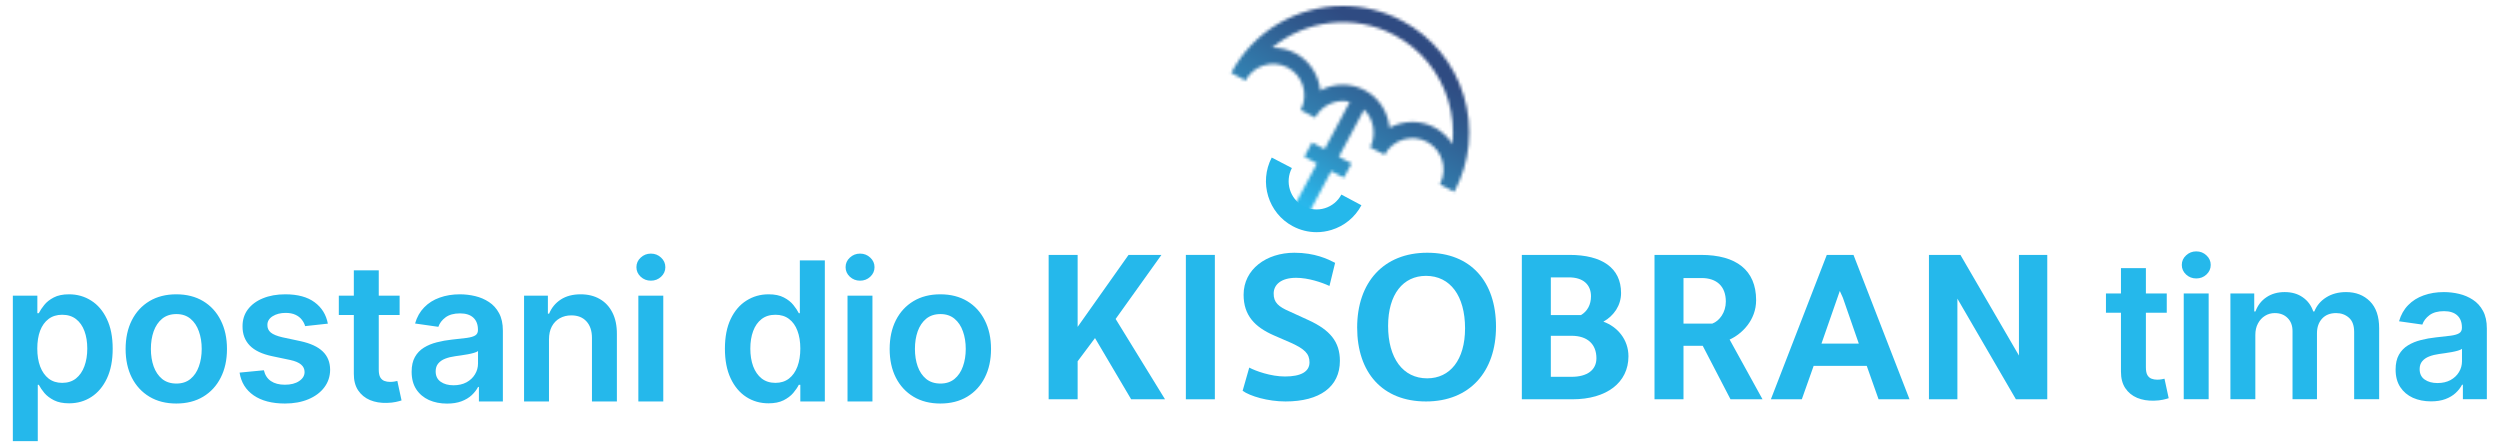 <svg width="838" height="150" viewBox="0 0 838 150" fill="none" xmlns="http://www.w3.org/2000/svg">
<rect x="0" y="0" width="838" height="150" fill="#333333" stroke="none"/>
<g clip-path="url(#clip0_1006_242)">
<rect width="838" height="150" fill="white"/>
<path d="M4.304 147.864V99.114H12.521V104.977H13.006C13.437 104.115 14.045 103.199 14.83 102.23C15.614 101.245 16.676 100.406 18.015 99.714C19.354 99.006 21.062 98.652 23.139 98.652C25.878 98.652 28.348 99.352 30.549 100.753C32.765 102.138 34.519 104.192 35.812 106.916C37.12 109.624 37.773 112.948 37.773 116.887C37.773 120.78 37.135 124.089 35.858 126.813C34.581 129.536 32.842 131.614 30.641 133.045C28.441 134.476 25.948 135.192 23.162 135.192C21.131 135.192 19.446 134.853 18.107 134.176C16.769 133.499 15.691 132.683 14.876 131.729C14.076 130.76 13.452 129.844 13.006 128.982H12.66V147.864H4.304ZM12.498 116.841C12.498 119.134 12.822 121.142 13.468 122.866C14.13 124.589 15.076 125.936 16.307 126.905C17.553 127.859 19.061 128.336 20.831 128.336C22.678 128.336 24.224 127.844 25.471 126.859C26.717 125.859 27.656 124.497 28.287 122.773C28.933 121.034 29.256 119.057 29.256 116.841C29.256 114.641 28.941 112.686 28.31 110.978C27.679 109.27 26.74 107.931 25.494 106.962C24.247 105.992 22.693 105.508 20.831 105.508C19.046 105.508 17.53 105.977 16.284 106.916C15.037 107.854 14.091 109.17 13.445 110.863C12.814 112.555 12.498 114.548 12.498 116.841ZM59.094 135.261C55.632 135.261 52.631 134.499 50.092 132.976C47.553 131.452 45.583 129.321 44.183 126.582C42.798 123.843 42.106 120.642 42.106 116.98C42.106 113.317 42.798 110.109 44.183 107.354C45.583 104.6 47.553 102.461 50.092 100.937C52.631 99.414 55.632 98.652 59.094 98.652C62.557 98.652 65.557 99.414 68.096 100.937C70.635 102.461 72.597 104.6 73.982 107.354C75.383 110.109 76.083 113.317 76.083 116.98C76.083 120.642 75.383 123.843 73.982 126.582C72.597 129.321 70.635 131.452 68.096 132.976C65.557 134.499 62.557 135.261 59.094 135.261ZM59.14 128.567C61.018 128.567 62.587 128.051 63.849 127.02C65.111 125.974 66.05 124.574 66.665 122.819C67.296 121.065 67.612 119.111 67.612 116.956C67.612 114.787 67.296 112.825 66.665 111.07C66.05 109.301 65.111 107.893 63.849 106.846C62.587 105.8 61.018 105.277 59.14 105.277C57.217 105.277 55.617 105.8 54.339 106.846C53.078 107.893 52.131 109.301 51.5 111.07C50.885 112.825 50.577 114.787 50.577 116.956C50.577 119.111 50.885 121.065 51.5 122.819C52.131 124.574 53.078 125.974 54.339 127.02C55.617 128.051 57.217 128.567 59.14 128.567ZM109.897 108.485L102.28 109.316C102.064 108.547 101.687 107.824 101.149 107.146C100.626 106.469 99.918 105.923 99.025 105.508C98.133 105.092 97.04 104.884 95.748 104.884C94.009 104.884 92.547 105.261 91.362 106.015C90.192 106.769 89.615 107.747 89.631 108.947C89.615 109.978 89.992 110.817 90.762 111.463C91.546 112.109 92.839 112.64 94.639 113.056L100.687 114.348C104.042 115.071 106.535 116.218 108.166 117.787C109.812 119.357 110.643 121.411 110.659 123.95C110.643 126.182 109.989 128.151 108.697 129.86C107.419 131.552 105.642 132.876 103.365 133.83C101.087 134.784 98.471 135.261 95.517 135.261C91.177 135.261 87.684 134.353 85.037 132.537C82.391 130.706 80.813 128.159 80.305 124.897L88.453 124.112C88.823 125.712 89.608 126.92 90.808 127.736C92.008 128.552 93.57 128.959 95.494 128.959C97.479 128.959 99.071 128.552 100.272 127.736C101.487 126.92 102.095 125.912 102.095 124.712C102.095 123.697 101.703 122.858 100.918 122.196C100.149 121.535 98.948 121.027 97.317 120.673L91.269 119.403C87.869 118.695 85.353 117.503 83.722 115.825C82.09 114.133 81.282 111.994 81.298 109.409C81.282 107.223 81.875 105.331 83.075 103.73C84.291 102.115 85.976 100.868 88.13 99.991C90.3 99.098 92.801 98.652 95.632 98.652C99.787 98.652 103.057 99.537 105.442 101.307C107.843 103.076 109.328 105.469 109.897 108.485ZM133.953 99.114V105.577H113.571V99.114H133.953ZM118.603 90.62H126.959V123.904C126.959 125.028 127.128 125.889 127.467 126.49C127.821 127.074 128.282 127.474 128.852 127.69C129.421 127.905 130.052 128.013 130.745 128.013C131.268 128.013 131.745 127.974 132.176 127.898C132.622 127.821 132.96 127.751 133.191 127.69L134.599 134.222C134.153 134.376 133.514 134.545 132.683 134.73C131.868 134.915 130.868 135.022 129.683 135.053C127.59 135.115 125.705 134.799 124.028 134.107C122.35 133.399 121.019 132.306 120.034 130.829C119.065 129.352 118.588 127.505 118.603 125.289V90.62ZM149.844 135.284C147.597 135.284 145.573 134.884 143.773 134.084C141.988 133.268 140.572 132.068 139.526 130.483C138.495 128.898 137.979 126.943 137.979 124.62C137.979 122.619 138.349 120.965 139.087 119.657C139.826 118.349 140.834 117.303 142.111 116.518C143.388 115.733 144.827 115.141 146.427 114.741C148.043 114.325 149.713 114.025 151.436 113.84C153.514 113.625 155.199 113.433 156.491 113.263C157.784 113.079 158.723 112.802 159.307 112.432C159.908 112.048 160.208 111.455 160.208 110.655V110.517C160.208 108.778 159.692 107.431 158.661 106.477C157.63 105.523 156.145 105.046 154.206 105.046C152.16 105.046 150.536 105.492 149.336 106.385C148.151 107.277 147.351 108.331 146.935 109.547L139.133 108.439C139.749 106.285 140.765 104.484 142.18 103.038C143.596 101.576 145.327 100.483 147.374 99.76C149.42 99.022 151.682 98.652 154.16 98.652C155.868 98.652 157.568 98.852 159.261 99.252C160.954 99.652 162.5 100.314 163.901 101.237C165.301 102.145 166.424 103.384 167.271 104.954C168.133 106.523 168.563 108.485 168.563 110.84V134.568H160.531V129.698H160.254C159.746 130.683 159.03 131.606 158.107 132.468C157.199 133.314 156.053 133.999 154.668 134.522C153.298 135.03 151.69 135.284 149.844 135.284ZM152.013 129.144C153.691 129.144 155.145 128.813 156.376 128.151C157.607 127.474 158.553 126.582 159.215 125.474C159.892 124.366 160.231 123.158 160.231 121.85V117.672C159.969 117.887 159.523 118.088 158.892 118.272C158.276 118.457 157.584 118.618 156.814 118.757C156.045 118.895 155.283 119.019 154.529 119.126C153.775 119.234 153.121 119.326 152.567 119.403C151.321 119.573 150.205 119.849 149.22 120.234C148.236 120.619 147.458 121.157 146.889 121.85C146.32 122.527 146.035 123.404 146.035 124.481C146.035 126.02 146.597 127.182 147.72 127.967C148.843 128.752 150.274 129.144 152.013 129.144ZM184.021 113.794V134.568H175.665V99.114H183.652V105.138H184.067C184.883 103.153 186.183 101.576 187.968 100.406C189.769 99.237 191.992 98.652 194.639 98.652C197.086 98.652 199.217 99.175 201.033 100.222C202.864 101.268 204.28 102.784 205.28 104.769C206.296 106.754 206.796 109.162 206.78 111.994V134.568H198.425V113.286C198.425 110.917 197.809 109.062 196.578 107.724C195.362 106.385 193.677 105.715 191.523 105.715C190.061 105.715 188.761 106.039 187.622 106.685C186.499 107.316 185.614 108.231 184.968 109.432C184.337 110.632 184.021 112.086 184.021 113.794ZM213.975 134.568V99.114H222.331V134.568H213.975ZM218.176 94.082C216.852 94.082 215.714 93.643 214.76 92.766C213.805 91.874 213.328 90.804 213.328 89.558C213.328 88.296 213.805 87.226 214.76 86.349C215.714 85.457 216.852 85.01 218.176 85.01C219.515 85.01 220.653 85.457 221.592 86.349C222.546 87.226 223.023 88.296 223.023 89.558C223.023 90.804 222.546 91.874 221.592 92.766C220.653 93.643 219.515 94.082 218.176 94.082ZM257.603 135.192C254.818 135.192 252.325 134.476 250.124 133.045C247.924 131.614 246.185 129.536 244.908 126.813C243.63 124.089 242.992 120.78 242.992 116.887C242.992 112.948 243.638 109.624 244.931 106.916C246.239 104.192 248.001 102.138 250.217 100.753C252.433 99.352 254.902 98.652 257.626 98.652C259.704 98.652 261.412 99.006 262.75 99.714C264.089 100.406 265.151 101.245 265.936 102.23C266.721 103.199 267.328 104.115 267.759 104.977H268.106V87.296H276.484V134.568H268.267V128.982H267.759C267.328 129.844 266.705 130.76 265.89 131.729C265.074 132.683 263.997 133.499 262.658 134.176C261.319 134.853 259.634 135.192 257.603 135.192ZM259.934 128.336C261.704 128.336 263.212 127.859 264.458 126.905C265.705 125.936 266.651 124.589 267.298 122.866C267.944 121.142 268.267 119.134 268.267 116.841C268.267 114.548 267.944 112.555 267.298 110.863C266.667 109.17 265.728 107.854 264.482 106.916C263.251 105.977 261.735 105.508 259.934 105.508C258.072 105.508 256.518 105.992 255.272 106.962C254.025 107.931 253.087 109.27 252.456 110.978C251.825 112.686 251.509 114.641 251.509 116.841C251.509 119.057 251.825 121.034 252.456 122.773C253.102 124.497 254.048 125.859 255.295 126.859C256.557 127.844 258.103 128.336 259.934 128.336ZM284.088 134.568V99.114H292.444V134.568H284.088ZM288.289 94.082C286.966 94.082 285.827 93.643 284.873 92.766C283.919 91.874 283.442 90.804 283.442 89.558C283.442 88.296 283.919 87.226 284.873 86.349C285.827 85.457 286.966 85.01 288.289 85.01C289.628 85.01 290.767 85.457 291.706 86.349C292.66 87.226 293.137 88.296 293.137 89.558C293.137 90.804 292.66 91.874 291.706 92.766C290.767 93.643 289.628 94.082 288.289 94.082ZM315.202 135.261C311.74 135.261 308.739 134.499 306.2 132.976C303.661 131.452 301.691 129.321 300.291 126.582C298.906 123.843 298.213 120.642 298.213 116.98C298.213 113.317 298.906 110.109 300.291 107.354C301.691 104.6 303.661 102.461 306.2 100.937C308.739 99.414 311.74 98.652 315.202 98.652C318.664 98.652 321.665 99.414 324.204 100.937C326.743 102.461 328.705 104.6 330.09 107.354C331.49 110.109 332.191 113.317 332.191 116.98C332.191 120.642 331.49 123.843 330.09 126.582C328.705 129.321 326.743 131.452 324.204 132.976C321.665 134.499 318.664 135.261 315.202 135.261ZM315.248 128.567C317.125 128.567 318.695 128.051 319.957 127.02C321.219 125.974 322.157 124.574 322.773 122.819C323.404 121.065 323.719 119.111 323.719 116.956C323.719 114.787 323.404 112.825 322.773 111.07C322.157 109.301 321.219 107.893 319.957 106.846C318.695 105.8 317.125 105.277 315.248 105.277C313.325 105.277 311.724 105.8 310.447 106.846C309.185 107.893 308.239 109.301 307.608 111.07C306.992 112.825 306.684 114.787 306.684 116.956C306.684 119.111 306.992 121.065 307.608 122.819C308.239 124.574 309.185 125.974 310.447 127.02C311.724 128.051 313.325 128.567 315.248 128.567Z" fill="#25B8EB"/>
<path d="M726.298 98.368V104.831H705.916V98.368H726.298ZM710.948 89.873H719.304V123.158C719.304 124.282 719.473 125.143 719.811 125.743C720.165 126.328 720.627 126.728 721.196 126.944C721.766 127.159 722.397 127.267 723.089 127.267C723.612 127.267 724.089 127.228 724.52 127.151C724.967 127.075 725.305 127.005 725.536 126.944L726.944 133.476C726.498 133.63 725.859 133.799 725.028 133.984C724.213 134.169 723.212 134.276 722.027 134.307C719.935 134.369 718.05 134.053 716.372 133.361C714.695 132.653 713.364 131.56 712.379 130.083C711.409 128.606 710.932 126.759 710.948 124.543V89.873ZM731.986 133.822V98.368H740.342V133.822H731.986ZM736.187 93.336C734.863 93.336 733.725 92.897 732.771 92.02C731.817 91.127 731.339 90.058 731.339 88.812C731.339 87.55 731.817 86.48 732.771 85.603C733.725 84.711 734.863 84.264 736.187 84.264C737.526 84.264 738.664 84.711 739.603 85.603C740.557 86.48 741.034 87.55 741.034 88.812C741.034 90.058 740.557 91.127 739.603 92.02C738.664 92.897 737.526 93.336 736.187 93.336ZM747.634 133.822V98.368H755.621V104.392H756.036C756.775 102.361 757.998 100.776 759.706 99.637C761.414 98.483 763.453 97.906 765.823 97.906C768.224 97.906 770.247 98.491 771.894 99.66C773.556 100.814 774.725 102.392 775.402 104.392H775.771C776.556 102.423 777.88 100.853 779.742 99.683C781.619 98.499 783.843 97.906 786.412 97.906C789.675 97.906 792.337 98.937 794.399 100.999C796.461 103.061 797.492 106.07 797.492 110.024V133.822H789.113V111.317C789.113 109.116 788.528 107.508 787.359 106.493C786.189 105.462 784.758 104.946 783.066 104.946C781.05 104.946 779.472 105.577 778.334 106.839C777.21 108.085 776.649 109.709 776.649 111.709V133.822H768.454V110.971C768.454 109.14 767.9 107.678 766.792 106.585C765.7 105.492 764.269 104.946 762.499 104.946C761.299 104.946 760.206 105.254 759.221 105.869C758.237 106.47 757.452 107.324 756.867 108.432C756.282 109.524 755.99 110.801 755.99 112.263V133.822H747.634ZM814.871 134.538C812.625 134.538 810.601 134.138 808.801 133.338C807.016 132.522 805.6 131.322 804.554 129.737C803.523 128.152 803.007 126.197 803.007 123.874C803.007 121.873 803.376 120.219 804.115 118.911C804.854 117.603 805.862 116.557 807.139 115.772C808.416 114.987 809.855 114.395 811.455 113.994C813.071 113.579 814.741 113.279 816.464 113.094C818.542 112.879 820.227 112.686 821.519 112.517C822.812 112.333 823.75 112.056 824.335 111.686C824.935 111.302 825.235 110.709 825.235 109.909V109.77C825.235 108.032 824.72 106.685 823.689 105.731C822.658 104.777 821.173 104.3 819.234 104.3C817.187 104.3 815.564 104.746 814.364 105.639C813.179 106.531 812.379 107.585 811.963 108.801L804.161 107.693C804.777 105.539 805.792 103.738 807.208 102.292C808.624 100.83 810.355 99.737 812.402 99.014C814.448 98.275 816.71 97.906 819.188 97.906C820.896 97.906 822.596 98.106 824.289 98.506C825.982 98.906 827.528 99.568 828.929 100.491C830.329 101.399 831.452 102.638 832.299 104.208C833.16 105.777 833.591 107.739 833.591 110.094V133.822H825.559V128.952H825.282C824.774 129.937 824.058 130.86 823.135 131.722C822.227 132.568 821.081 133.253 819.696 133.776C818.326 134.284 816.718 134.538 814.871 134.538ZM817.041 128.398C818.718 128.398 820.173 128.067 821.404 127.405C822.635 126.728 823.581 125.836 824.243 124.728C824.92 123.62 825.258 122.412 825.258 121.104V116.926C824.997 117.141 824.551 117.341 823.92 117.526C823.304 117.711 822.612 117.872 821.842 118.011C821.073 118.149 820.311 118.272 819.557 118.38C818.803 118.488 818.149 118.58 817.595 118.657C816.349 118.826 815.233 119.103 814.248 119.488C813.263 119.873 812.486 120.411 811.917 121.104C811.348 121.781 811.063 122.658 811.063 123.735C811.063 125.274 811.624 126.436 812.748 127.221C813.871 128.006 815.302 128.398 817.041 128.398Z" fill="#25B8EB"/>
<path d="M361.222 109.57L378.288 85.445H389.314L373.959 106.915L390.514 133.842H379.163L367.044 113.318L361.222 121.105V133.842H351.505V85.445H361.222V109.57Z" fill="#25B8EB"/>
<path d="M407.218 85.445H397.502V133.842H407.218V85.445Z" fill="#25B8EB"/>
<path d="M418.749 123.218C420.859 124.342 425.953 126.2 430.72 126.2C436.104 126.2 438.944 124.563 438.944 121.469C438.944 118.56 437.305 116.992 432.756 114.918L426.898 112.373C420.64 109.608 416.855 105.749 416.855 98.799C416.855 90.249 424.497 84.719 433.885 84.719C440.764 84.719 445.131 86.864 447.532 88.1L445.637 95.852C443.054 94.653 438.542 93.121 434.47 93.121C429.372 93.121 426.971 95.45 426.935 98.326C426.863 101.421 428.645 102.838 432.174 104.364L438.616 107.313C445.856 110.625 449.132 114.592 449.132 120.959C449.132 129.655 442.399 134.569 430.902 134.569C424.969 134.569 419.036 132.788 416.527 131.003L418.749 123.218Z" fill="#25B8EB"/>
<path d="M491.088 110.042C491.088 99.199 486.142 92.468 477.989 92.468C470.347 92.468 465.291 98.616 465.291 109.244C465.291 120.084 470.276 126.818 478.39 126.818C486.031 126.818 491.088 120.667 491.088 110.042ZM454.919 109.787C454.919 94.686 463.724 84.718 478.425 84.718C492.983 84.718 501.462 94.36 501.462 109.498C501.462 124.597 492.653 134.569 477.989 134.569C463.434 134.569 454.919 124.927 454.919 109.787Z" fill="#25B8EB"/>
<path d="M519.838 112.554V126.308H526.787C532.139 126.308 535.12 123.944 535.12 120.084C535.12 115.357 532.1 112.554 526.787 112.554H519.838ZM519.838 105.602H529.957C532.1 104.331 533.301 102.112 533.301 99.309C533.301 95.378 530.648 92.975 525.915 92.975H519.839V105.602H519.838ZM510.12 133.842V85.445H526.133C536.942 85.445 543.382 89.776 543.382 98.218C543.382 102.366 540.981 105.857 537.45 107.822C542.144 109.499 545.856 113.792 545.856 119.432C545.856 128.238 538.541 133.842 527.081 133.842H510.12Z" fill="#25B8EB"/>
<path d="M564.306 108.479H573.948C576.387 107.568 578.498 104.694 578.498 101.09C578.498 95.998 575.477 93.197 570.349 93.197H564.306V108.479ZM554.591 133.842V85.445H570.203C581.956 85.445 588.652 90.537 588.652 100.617C588.652 107.349 583.885 111.935 579.773 113.827L590.798 133.842H580.065L570.75 115.902H564.306V133.842H554.591Z" fill="#25B8EB"/>
<path d="M610.556 115.173H623.073L617.724 99.781L616.705 97.525L610.556 115.173ZM625.732 122.632H607.936L603.968 133.842H593.599L612.34 85.445H621.292L640.069 133.842H629.697L625.732 122.632Z" fill="#25B8EB"/>
<path d="M656.119 100.108V133.842H646.582V85.445H657.136L676.749 119.177V85.445H686.246V133.842H675.732L656.119 100.108Z" fill="#25B8EB"/>
<mask id="mask0_1006_242" style="mask-type:luminance" maskUnits="userSpaceOnUse" x="412" y="2" width="81" height="71">
<path d="M467.466 11.782C476.174 16.424 482.551 24.181 485.423 33.622C486.892 38.444 487.353 43.41 486.835 48.278C485.418 46.018 483.415 44.089 480.91 42.751C478.529 41.48 475.966 40.88 473.44 40.88C470.758 40.88 468.117 41.558 465.772 42.833C465.246 37.647 462.322 32.837 457.582 30.313C453.825 28.305 449.512 27.884 445.441 29.126C444.432 29.433 443.467 29.833 442.557 30.318C442.026 25.201 439.071 20.436 434.252 17.867C431.759 16.538 429.083 15.946 426.43 16C437.642 6.683 453.834 4.511 467.466 11.782ZM412.691 24.429L417.487 26.988C420.215 21.881 426.582 19.945 431.694 22.666C436.75 25.36 438.682 31.748 436.003 36.899L440.818 39.434C442.139 36.957 444.341 35.145 447.024 34.326C448.821 33.779 450.68 33.72 452.457 34.141L444.007 49.989L439.784 47.737L437.222 52.537L441.444 54.788L432.707 71.172L436.011 72.934H437.934L446.244 57.347L450.463 59.599L453.024 54.796L448.803 52.547L457.24 36.728C460.454 39.852 461.427 45.028 459.301 49.407L464.146 51.874C466.874 46.764 473.254 44.833 478.353 47.548C483.408 50.249 485.344 56.63 482.664 61.778L487.473 64.315C492.803 54.326 493.921 42.863 490.626 32.034C487.33 21.204 480.015 12.309 470.027 6.983C463.694 3.601 456.88 2 450.157 2C435 2.001 420.312 10.147 412.691 24.429Z" fill="white"/>
</mask>
<g mask="url(#mask0_1006_242)">
<path d="M381.033 53.459L434.993 -34.252L525.578 21.476L471.617 109.188L381.033 53.459Z" fill="url(#paint0_linear_1006_242)"/>
</g>
<path d="M441.304 77.825C438.547 77.825 435.815 77.148 433.313 75.812C425.114 71.441 421.959 61.12 426.282 52.81L433.039 56.323C430.631 60.947 432.362 66.678 436.897 69.094C439.113 70.275 441.665 70.529 444.068 69.796C446.475 69.063 448.446 67.438 449.629 65.22L456.347 68.801C454.212 72.813 450.638 75.753 446.288 77.078C444.648 77.576 442.971 77.825 441.304 77.825Z" fill="#25B8EB"/>
</g>
<defs>
<linearGradient id="paint0_linear_1006_242" x1="433.236" y1="70.195" x2="471.505" y2="7.99" gradientUnits="userSpaceOnUse">
<stop stop-color="#29B7EB"/>
<stop offset="0.056" stop-color="#29B7EB"/>
<stop offset="0.414" stop-color="#327FB0"/>
<stop offset="0.737" stop-color="#30598D"/>
<stop offset="0.887" stop-color="#2F4B82"/>
<stop offset="1" stop-color="#2F4B82"/>
</linearGradient>
<clipPath id="clip0_1006_242">
<rect width="838" height="150" fill="white"/>
</clipPath>
</defs>
</svg>

